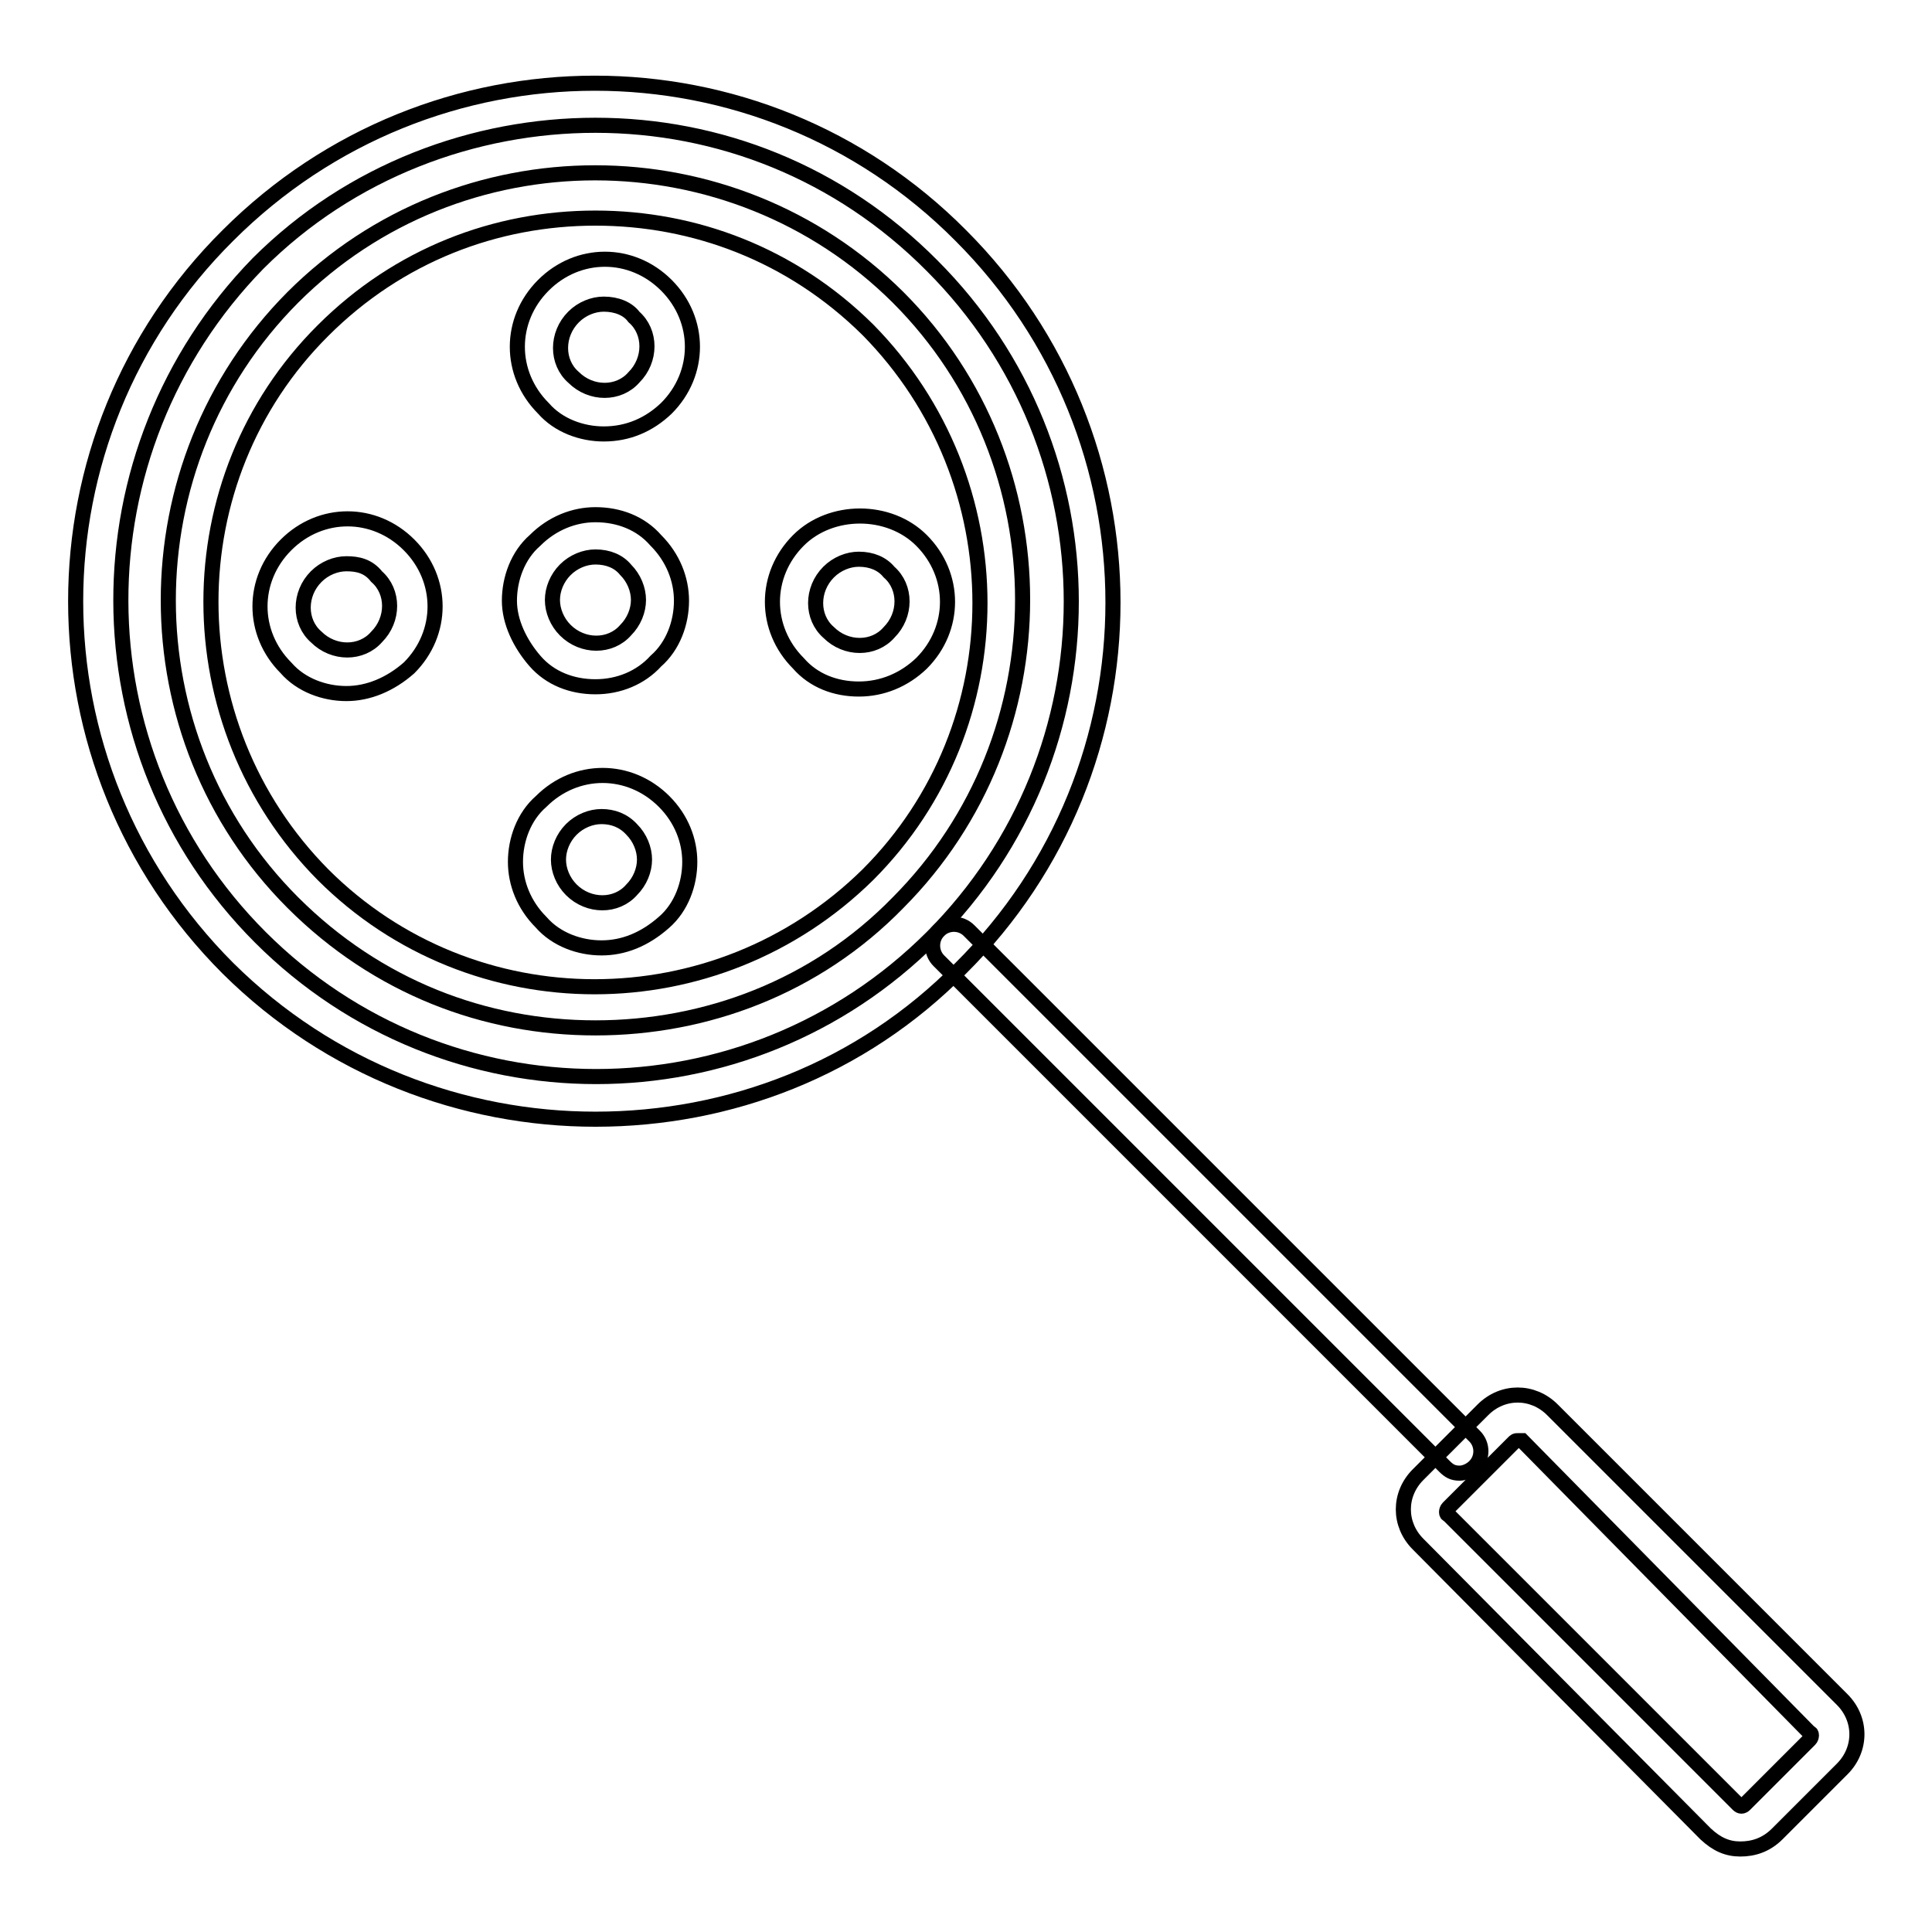 <?xml version="1.0" encoding="utf-8"?>
<!-- Svg Vector Icons : http://www.onlinewebfonts.com/icon -->
<!DOCTYPE svg PUBLIC "-//W3C//DTD SVG 1.1//EN" "http://www.w3.org/Graphics/SVG/1.1/DTD/svg11.dtd">
<svg version="1.1" xmlns="http://www.w3.org/2000/svg" xmlns:xlink="http://www.w3.org/1999/xlink" x="0px" y="0px" viewBox="0 0 256 256" enable-background="new 0 0 256 256" xml:space="preserve">
<g> <path stroke-width="2" fill-opacity="0" stroke="#000000"  d="M78.9,148.3c-17.5,0-35.2-6.6-48.7-20c-26.9-26.9-26.9-70.4,0-97.1c26.9-26.9,70.4-26.9,97.1,0 c26.9,26.9,26.9,70.4,0,97.1C114.1,141.7,96.6,148.3,78.9,148.3z M78.9,16.6c-16,0-32.4,6-44.7,18.3C9.9,59.8,9.9,99.6,34.5,124.2 c24.6,24.6,64.4,24.6,89,0c24.6-24.6,24.6-64.4,0-89C111.2,22.8,95.2,16.6,78.9,16.6z"/> <path stroke-width="2" fill-opacity="0" stroke="#000000"  d="M78.9,136.2c-14.6,0-28.9-5.4-40.1-16.6c-22-22-22-58.1,0-80.2c22-22,58.1-22,80.2,0c22,22,22,58.1,0,80.2 C108.1,130.8,93.5,136.2,78.9,136.2z M78.9,28.9c-13.2,0-26.1,4.9-36.1,14.9C23,63.5,23,95.9,42.8,115.9 c19.8,19.8,52.1,19.8,72.2,0c19.8-19.8,19.8-52.1,0-72.2C104.9,33.7,92,28.9,78.9,28.9z"/> <path stroke-width="2" fill-opacity="0" stroke="#000000"  d="M45.9,91.9c-2.9,0-6-1.1-8-3.4c-4.6-4.6-4.6-11.7,0-16.3c4.6-4.6,11.7-4.6,16.3,0s4.6,11.7,0,16.3 C51.7,90.7,48.8,91.9,45.9,91.9z M45.9,74.7c-1.4,0-2.9,0.6-4,1.7c-2.3,2.3-2.3,6,0,8c2.3,2.3,6,2.3,8,0c2.3-2.3,2.3-6,0-8 C48.8,75,47.4,74.7,45.9,74.7z M80,57.5c-2.9,0-6-1.1-8-3.4c-4.6-4.6-4.6-11.7,0-16.3s11.7-4.6,16.3,0s4.6,11.7,0,16.3 C86,56.3,83.2,57.5,80,57.5z M80,40.3c-1.4,0-2.9,0.6-4,1.7c-2.3,2.3-2.3,6,0,8c2.3,2.3,6,2.3,8,0c2.3-2.3,2.3-6,0-8 C83.2,40.9,81.7,40.3,80,40.3z M79.7,125.6c-2.9,0-6-1.1-8-3.4c-2.3-2.3-3.4-5.2-3.4-8c0-2.9,1.1-6,3.4-8c4.6-4.6,11.7-4.6,16.3,0 c2.3,2.3,3.4,5.2,3.4,8c0,2.9-1.1,6-3.4,8C85.4,124.5,82.6,125.6,79.7,125.6z M79.7,108.2c-1.4,0-2.9,0.6-4,1.7 c-1.1,1.1-1.7,2.6-1.7,4c0,1.4,0.6,2.9,1.7,4c2.3,2.3,6,2.3,8,0c1.1-1.1,1.7-2.6,1.7-4c0-1.4-0.6-2.9-1.7-4 C82.6,108.7,81.2,108.2,79.7,108.2z M113.8,91.3c-3.1,0-6-1.1-8-3.4c-4.6-4.6-4.6-11.7,0-16.3c4.3-4.3,12-4.3,16.3,0 c4.6,4.6,4.6,11.7,0,16.3C119.8,90.1,116.9,91.3,113.8,91.3z M113.8,74.1c-1.4,0-2.9,0.6-4,1.7c-2.3,2.3-2.3,6,0,8 c2.3,2.3,6,2.3,8,0c2.3-2.3,2.3-6,0-8C116.9,74.7,115.5,74.1,113.8,74.1z M78.9,91c-3.1,0-6-1.1-8-3.4s-3.4-5.2-3.4-8 c0-2.9,1.1-6,3.4-8c2.3-2.3,5.2-3.4,8-3.4c3.1,0,6,1.1,8,3.4c2.3,2.3,3.4,5.2,3.4,8c0,2.9-1.1,6-3.4,8C84.9,89.8,82,91,78.9,91z  M78.9,73.8c-1.4,0-2.9,0.6-4,1.7c-1.1,1.1-1.7,2.6-1.7,4c0,1.4,0.6,2.9,1.7,4c2.3,2.3,6,2.3,8,0c1.1-1.1,1.7-2.6,1.7-4 c0-1.4-0.6-2.9-1.7-4C82,74.4,80.6,73.8,78.9,73.8z M193.4,195.2c-0.9,0-1.4-0.3-2-0.9l-67-67c-1.1-1.1-1.1-2.9,0-4 c1.1-1.1,2.9-1.1,4,0l67,67c1.1,1.1,1.1,2.9,0,4C194.8,194.9,194,195.2,193.4,195.2z"/> <path stroke-width="2" fill-opacity="0" stroke="#000000"  d="M230.6,245c-1.7,0-3.1-0.6-4.6-2l-38.1-38.4c-2.6-2.6-2.6-6.6,0-9.2l8.6-8.6c2.6-2.6,6.6-2.6,9.2,0 l38.4,38.4c2.6,2.6,2.6,6.6,0,9.2l-8.6,8.6C234,244.5,232.3,245,230.6,245L230.6,245z M201.1,190.9c-0.3,0-0.3,0-0.6,0.3l-8.6,8.6 c-0.3,0.3-0.3,0.9,0,0.9l38.4,38.4c0.3,0.3,0.6,0.3,0.9,0l8.6-8.6c0.3-0.3,0.3-0.9,0-0.9l-38.1-38.7H201.1L201.1,190.9z"/></g>
</svg>